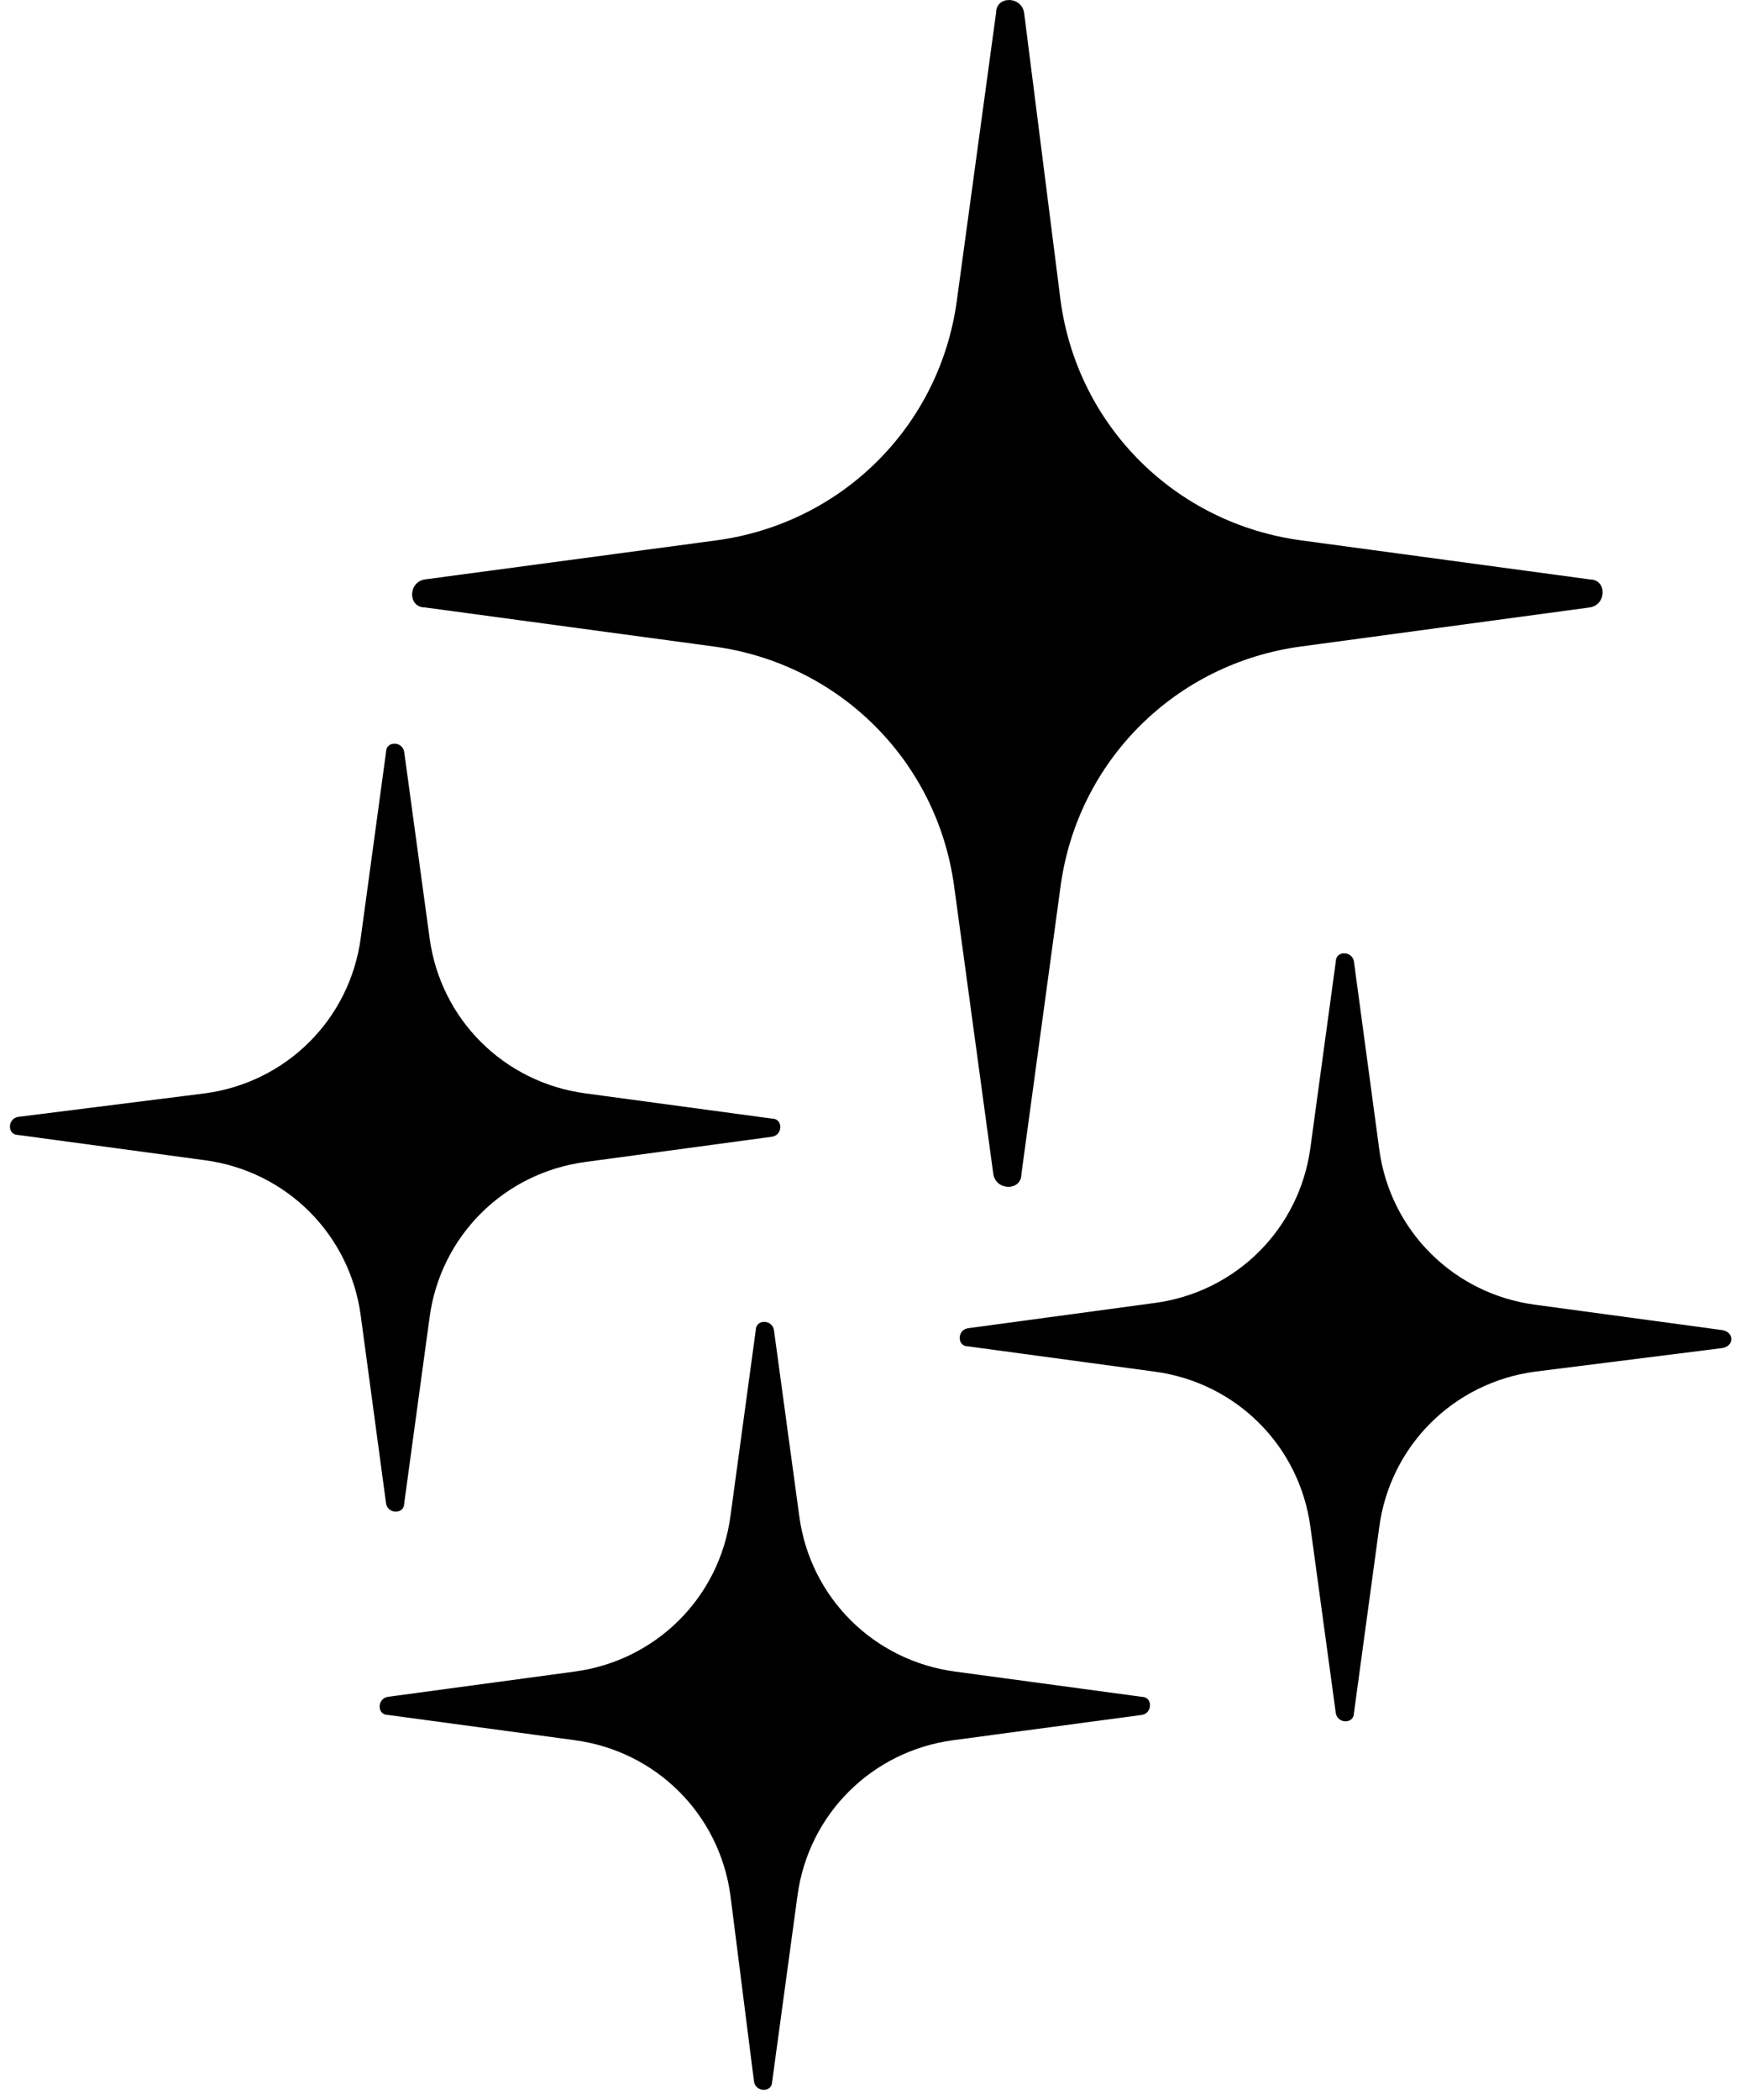 <?xml version="1.0" encoding="UTF-8"?>
<svg width="34px" height="41px" viewBox="0 0 34 41" version="1.1" xmlns="http://www.w3.org/2000/svg" xmlns:xlink="http://www.w3.org/1999/xlink">
    <!-- Generator: sketchtool 54.1 (76490) - https://sketchapp.com -->
    <title>8AF65287-F0AA-40BD-AC3E-4C2779ECE7FA@1x</title>
    <desc>Created with sketchtool.</desc>
    <g id="Desktop" stroke="none" stroke-width="1" fill="none" fill-rule="evenodd">
        <g id="Dropdown-|-Products" transform="translate(-573, -124)" fill="#000000">
            <g id="Shimmer" transform="translate(573, 124)">
                <path d="M7.898,29.357 L8.394,25.723 C8.607,24.135 9.846,22.901 11.44,22.688 L15.088,22.195 C15.301,22.159 15.301,21.842 15.088,21.842 L11.44,21.349 C9.846,21.137 8.607,19.902 8.394,18.314 L7.898,14.68 C7.862,14.468 7.544,14.468 7.544,14.68 L7.049,18.314 C6.836,19.902 5.596,21.137 4.002,21.349 L0.354,21.808 C0.141,21.844 0.141,22.161 0.354,22.161 L4.002,22.654 C5.596,22.866 6.836,24.101 7.049,25.689 L7.544,29.357 C7.579,29.569 7.898,29.569 7.898,29.357 L7.898,29.357 Z" id="Fill-1"></path>
                <path d="M22.312,33.132 L18.664,32.639 C17.07,32.426 15.831,31.192 15.618,29.604 L15.123,25.97 C15.087,25.757 14.768,25.757 14.768,25.97 L14.273,29.604 C14.06,31.192 12.82,32.426 11.227,32.639 L7.578,33.132 C7.365,33.168 7.365,33.485 7.578,33.485 L11.227,33.978 C12.82,34.19 14.06,35.425 14.273,37.013 L14.734,40.647 C14.77,40.859 15.088,40.859 15.088,40.647 L15.583,37.013 C15.796,35.425 17.036,34.19 18.63,33.978 L22.312,33.485 C22.525,33.45 22.525,33.132 22.312,33.132 L22.312,33.132 Z" id="Fill-2"></path>
                <path d="M33.646,25.97 L29.998,25.476 C28.404,25.264 27.164,24.029 26.951,22.442 L26.456,18.773 C26.42,18.561 26.102,18.561 26.102,18.773 L25.606,22.407 C25.393,23.995 24.154,25.23 22.56,25.442 L18.912,25.935 C18.699,25.971 18.699,26.288 18.912,26.288 L22.56,26.782 C24.154,26.994 25.393,28.229 25.606,29.816 L26.102,33.451 C26.138,33.663 26.456,33.663 26.456,33.451 L26.951,29.816 C27.164,28.229 28.404,26.994 29.998,26.782 L33.646,26.323 C33.893,26.288 33.893,26.006 33.646,25.97 L33.646,25.97 Z" id="Fill-3"></path>
                <path d="M8.299,11.86 L13.937,12.622 C16.4,12.95 18.316,14.858 18.645,17.312 L19.41,22.928 C19.466,23.256 19.958,23.256 19.958,22.928 L20.723,17.312 C21.052,14.858 22.968,12.95 25.431,12.622 L31.069,11.86 C31.398,11.804 31.398,11.314 31.069,11.314 L25.431,10.552 C22.968,10.224 21.052,8.316 20.723,5.862 L20.011,0.246 C19.956,-0.082 19.464,-0.082 19.464,0.246 L18.698,5.862 C18.369,8.316 16.454,10.224 13.991,10.552 L8.3,11.314 C7.97,11.368 7.97,11.86 8.3,11.86 L8.299,11.86 Z" id="Fill-4"></path>
            </g>
        </g>
    </g>
</svg>